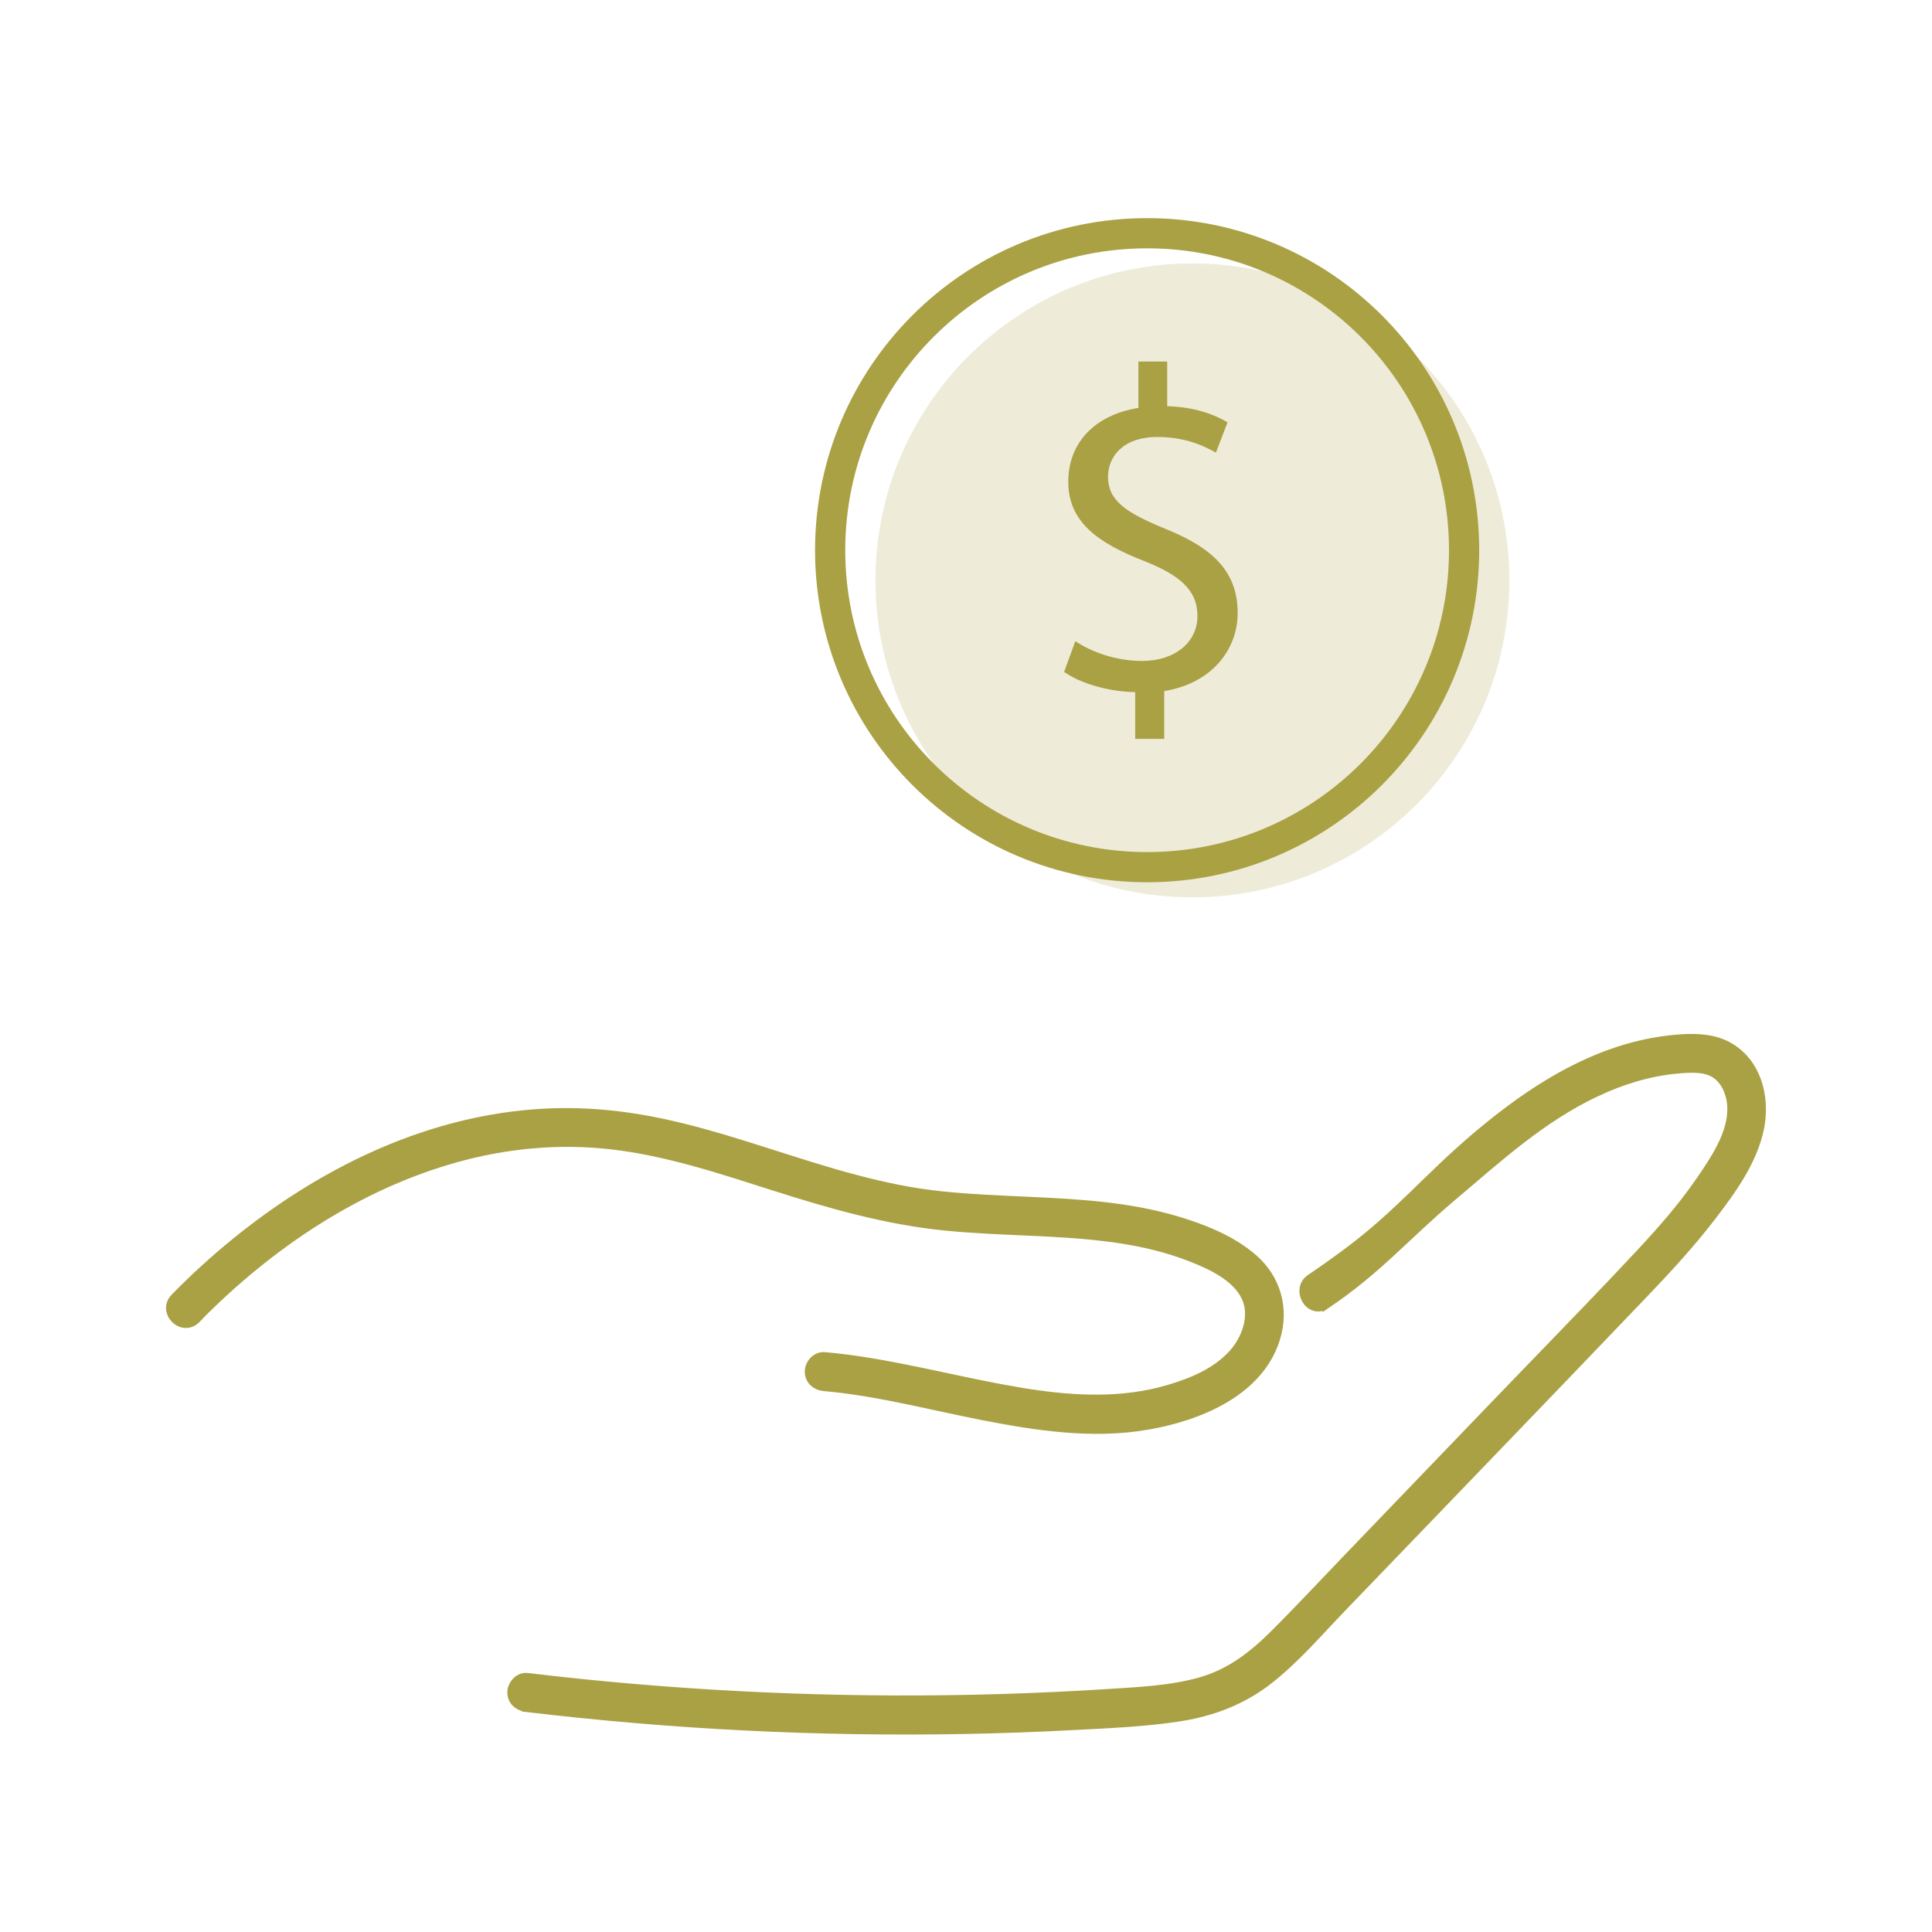 <svg xmlns="http://www.w3.org/2000/svg" fill="none" viewBox="0 0 256 256" height="256" width="256">
<path stroke-miterlimit="10" stroke-width="4" stroke="#AAA144" d="M152 114.905C175.196 114.905 194 96.101 194 72.905C194 49.709 175.196 30.905 152 30.905C128.804 30.905 110 49.709 110 72.905C110 96.101 128.804 114.905 152 114.905Z"></path>
<path fill="#AAA144" d="M158 118.905C181.196 118.905 200 100.101 200 76.905C200 53.709 181.196 34.905 158 34.905C134.804 34.905 116 53.709 116 76.905C116 100.101 134.804 118.905 158 118.905Z" opacity="0.2"></path>
<path fill="#AAA144" d="M150.418 97.859V91.712C146.853 91.649 143.161 90.557 141 89.028L142.483 84.957C144.691 86.423 147.894 87.578 151.349 87.578C155.718 87.578 158.668 85.082 158.668 81.618C158.668 78.155 156.27 76.205 151.711 74.379C145.433 71.946 141.552 69.138 141.552 63.849C141.552 58.56 145.18 54.957 150.844 54.052V47.905H154.661V53.818C158.353 53.943 160.877 54.91 162.659 55.955L161.113 59.98C159.82 59.247 157.296 57.905 153.352 57.905C148.619 57.905 146.821 60.698 146.821 63.147C146.821 66.314 149.093 67.89 154.456 70.089C160.798 72.648 164 75.815 164 81.228C164 86.033 160.608 90.542 154.267 91.571V97.905H150.386L150.418 97.859Z"></path>
<path stroke="#AAA144" fill="#AAA144" d="M65.114 148.202C72.647 146.879 79.868 147.059 87.671 148.711C95.436 150.356 102.94 153.175 110.473 155.363C114.254 156.461 118.233 157.437 121.958 157.996C125.685 158.555 129.467 158.757 133.256 158.941L136.112 159.073C142.801 159.379 149.632 159.745 156.129 161.709V161.71C159.644 162.774 163.434 164.299 166.24 166.805C169.014 169.283 170.153 172.875 169.356 176.472L169.273 176.821C168.287 180.656 165.64 183.408 162.421 185.334C159.206 187.259 155.387 188.381 151.971 188.96L151.972 188.961C144.706 190.2 137.3 189.067 130.235 187.686C123.619 186.395 117.135 184.674 110.504 183.955L109.175 183.825C108.133 183.732 107.136 182.986 107.136 181.744C107.136 181.198 107.378 180.663 107.743 180.278C108.111 179.89 108.649 179.608 109.263 179.663H109.262C110.954 179.809 112.63 180.026 114.297 180.281H114.298C117.819 180.825 121.302 181.555 124.77 182.293C128.241 183.033 131.696 183.779 135.182 184.36L136.417 184.556C142.596 185.496 148.803 185.769 154.793 184.012C157.967 183.082 161.129 181.746 163.313 179.325C165.03 177.413 166.056 174.528 165.119 172.173L165.022 171.947C164.412 170.621 163.301 169.57 161.967 168.707C160.633 167.844 159.111 167.192 157.722 166.65H157.721C154.624 165.438 151.35 164.673 148.043 164.189L147.381 164.096C143.726 163.602 140.109 163.407 136.437 163.24C132.77 163.073 129.044 162.935 125.203 162.553C117.498 161.788 110.028 159.652 102.842 157.365C95.644 155.073 88.439 152.642 80.976 151.793C74.122 151.016 67.208 151.648 60.56 153.488C47.471 157.105 35.768 164.969 26.264 174.607L26.27 174.625L26.055 174.843C25.598 175.308 25.047 175.499 24.508 175.46C23.982 175.422 23.504 175.17 23.152 174.818C22.8 174.465 22.548 173.986 22.506 173.46C22.462 172.921 22.644 172.366 23.1 171.901C24.353 170.622 25.633 169.381 26.951 168.177C37.595 158.456 50.736 150.724 65.114 148.202Z"></path>
<path stroke="#AAA144" fill="#AAA144" d="M222.747 137.55C224.907 137.402 227.332 137.52 229.337 138.75C232.909 140.943 233.976 145.346 233.314 149.139L233.245 149.504C232.344 153.881 229.573 157.701 226.875 161.22C224.155 164.769 221.139 168.053 218.064 171.267C204.645 185.307 191.154 199.272 177.699 213.266C174.681 216.403 171.775 219.819 168.206 222.627C164.59 225.472 160.437 226.993 155.943 227.648C151.368 228.317 146.914 228.496 142.143 228.749C137.356 229.003 132.57 229.174 127.777 229.263C108.401 229.624 89.001 228.642 69.752 226.347L69.485 226.314L69.47 226.285C69.059 226.195 68.667 226.013 68.355 225.727C67.965 225.368 67.722 224.865 67.722 224.254C67.722 223.716 67.967 223.178 68.33 222.789C68.695 222.398 69.239 222.1 69.865 222.175L73.347 222.577C74.509 222.707 75.671 222.832 76.835 222.952C95.33 224.85 113.951 225.526 132.534 224.97C137.208 224.831 141.876 224.616 146.543 224.318C150.789 224.051 155.159 223.856 159.059 222.747C162.906 221.653 165.931 219.345 168.785 216.497L169.996 215.28C172.808 212.429 175.538 209.501 178.327 206.601L188.183 196.345C191.468 192.927 194.753 189.509 198.04 186.09L202.871 181.082C207.707 176.083 212.55 171.099 217.292 166.015C220.156 162.943 222.921 159.791 225.281 156.34C226.32 154.818 227.467 153.132 228.287 151.352C229.105 149.573 229.574 147.745 229.303 145.938L229.259 145.681C229.013 144.395 228.393 143.156 227.375 142.441V142.44C226.701 141.965 225.889 141.749 225.002 141.676C224.112 141.602 223.182 141.674 222.285 141.75L222.286 141.751C218.564 142.074 214.886 143.22 211.495 144.821V144.82C204.337 148.211 198.816 153.267 192.467 158.638C189.314 161.305 186.883 163.689 184.35 166.015C181.822 168.336 179.214 170.579 175.75 172.919L175.75 172.918C175.209 173.284 174.637 173.359 174.123 173.19C173.625 173.028 173.235 172.657 172.991 172.227C172.509 171.378 172.502 170.092 173.595 169.354C175.222 168.257 176.818 167.122 178.389 165.954L179.016 165.483C182.105 163.136 184.563 160.86 186.965 158.545C189.525 156.079 192.033 153.557 195.157 150.885C201.396 145.548 208.45 140.665 216.576 138.553H216.577C218.593 138.033 220.581 137.698 222.747 137.55Z"></path>
</svg>
